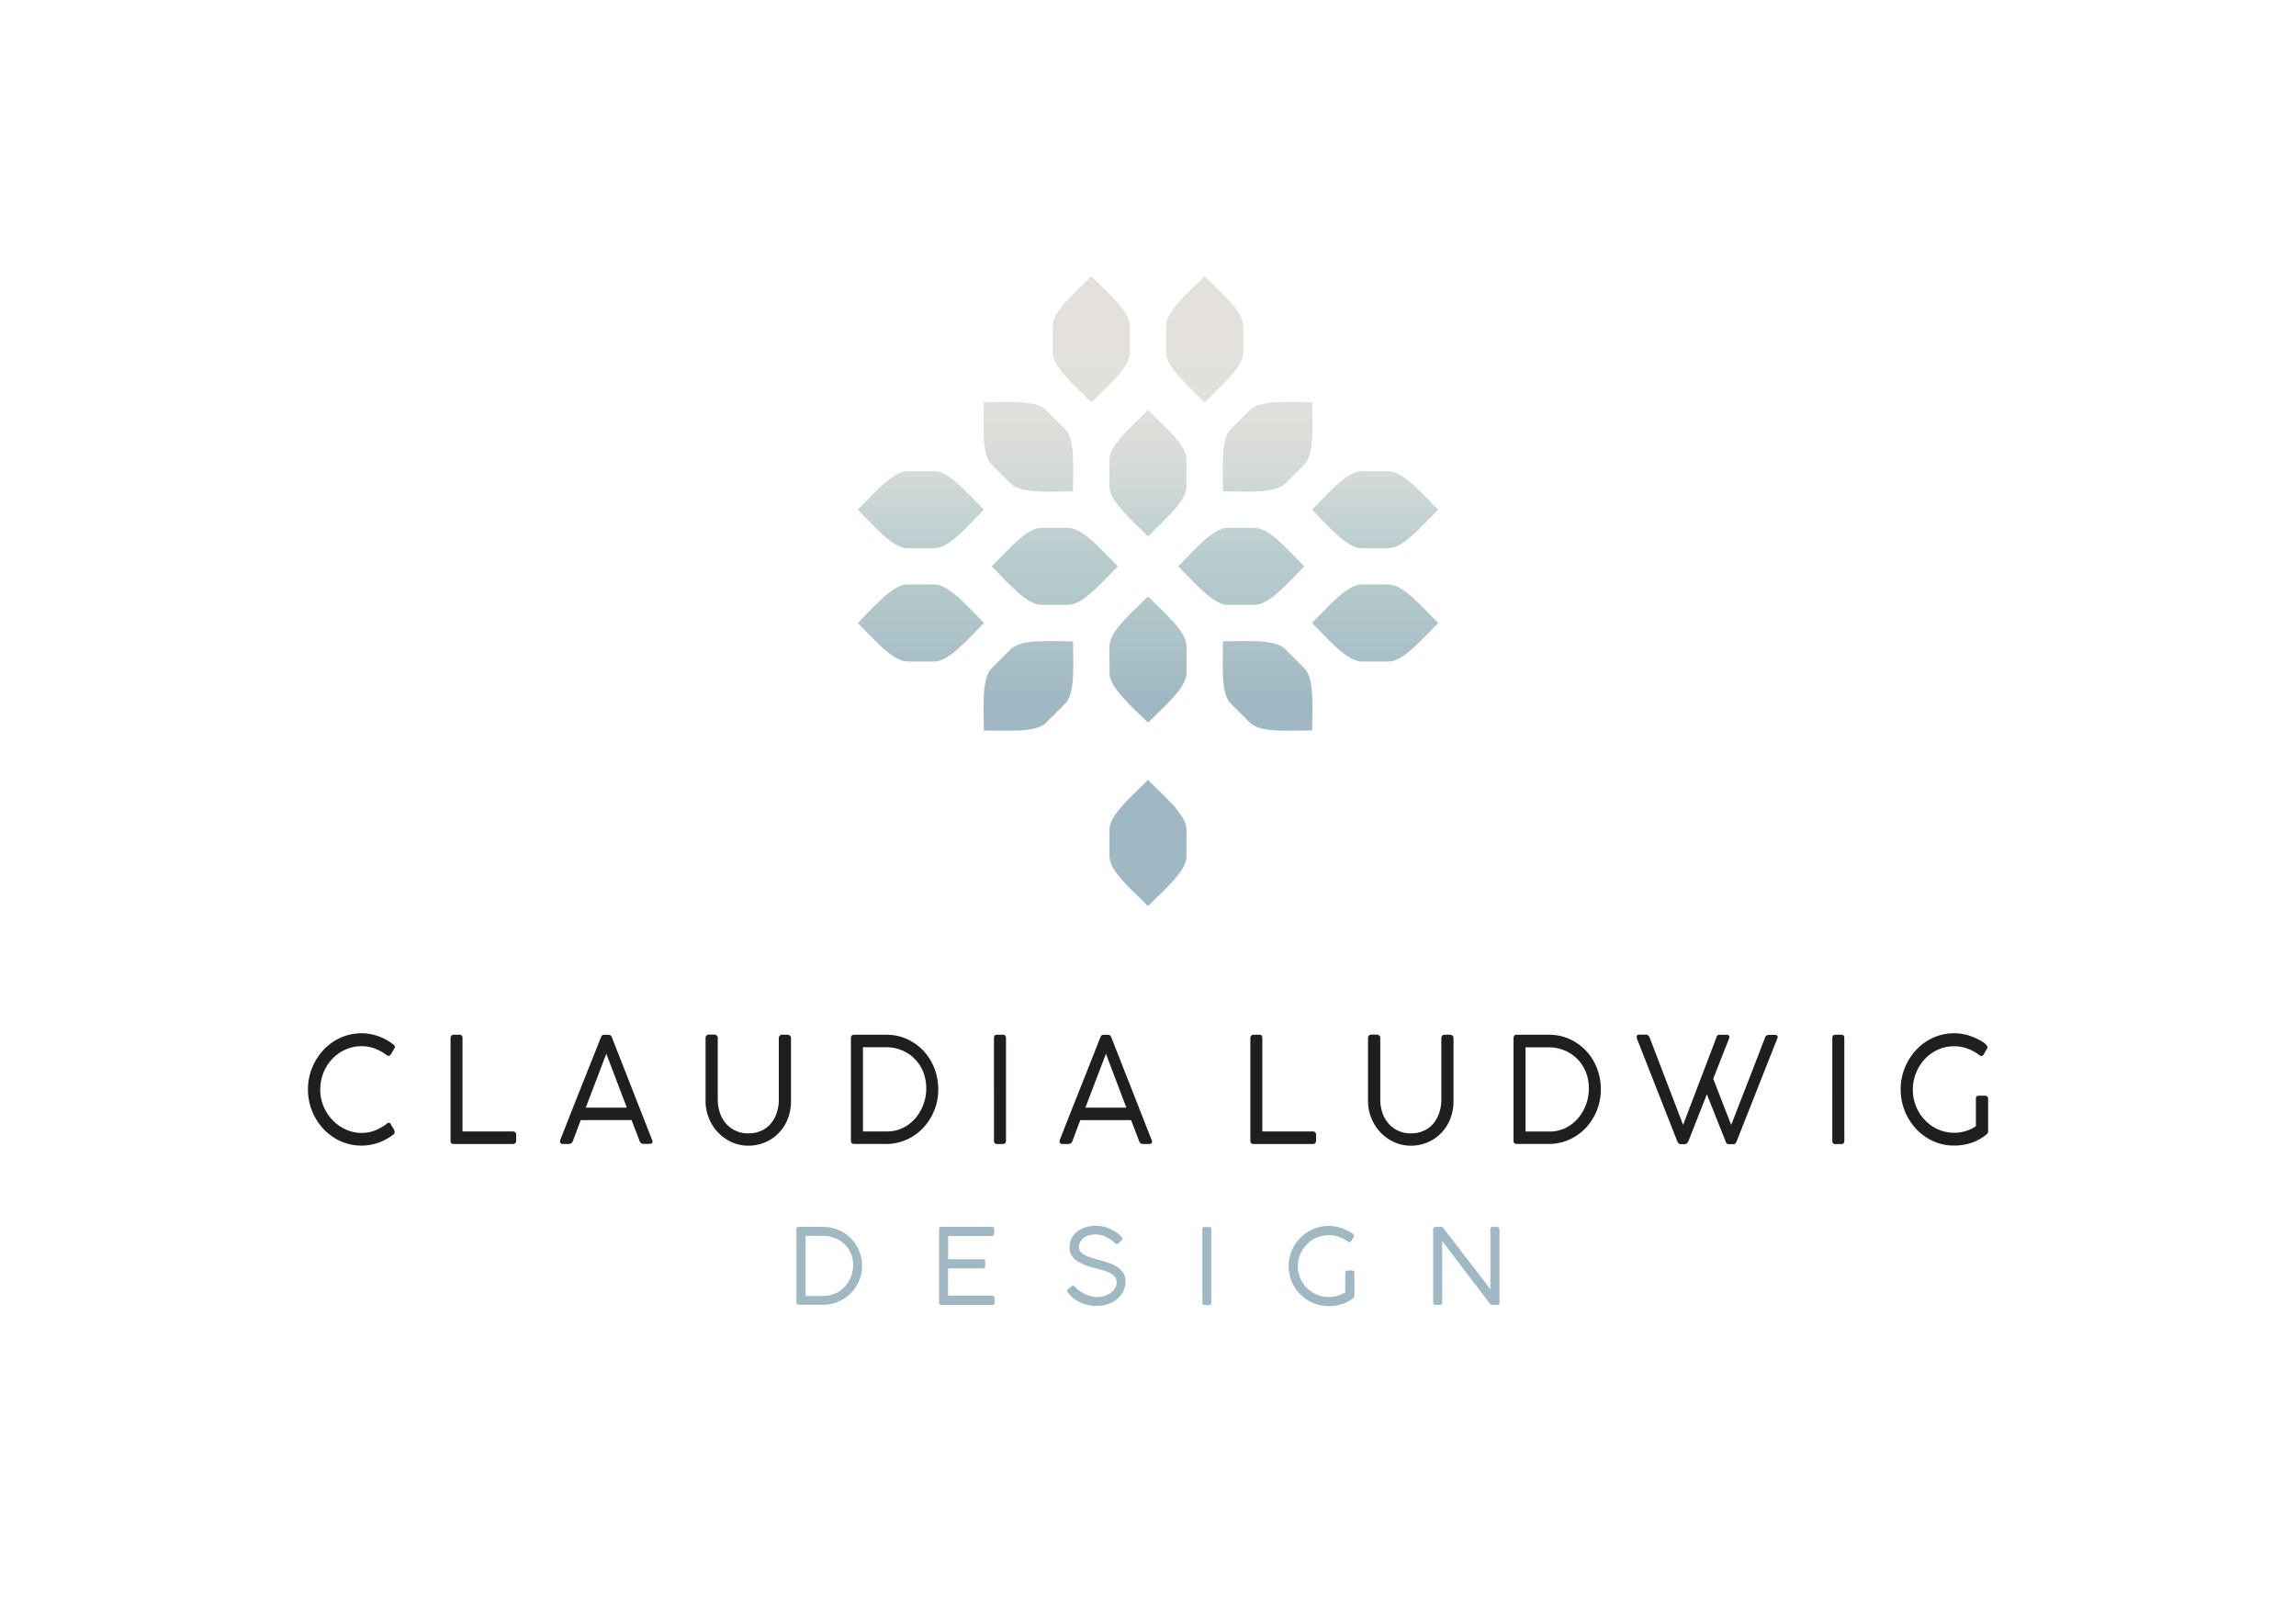 <svg id="Logo" xmlns="http://www.w3.org/2000/svg" xmlns:xlink="http://www.w3.org/1999/xlink" viewBox="0 0 1000 700"><defs><style>.cls-1{fill:#fff;}.cls-2{fill:#201e1e;}.cls-2,.cls-3,.cls-4{fill-rule:evenodd;}.cls-3{fill:#a0b8c3;}.cls-4{fill:url(#linear-gradient);}</style><linearGradient id="linear-gradient" x1="500" y1="359.02" x2="500" y2="151.97" gradientUnits="userSpaceOnUse"><stop offset="0.26" stop-color="#a0b8c3"/><stop offset="0.4" stop-color="#adc3c9"/><stop offset="0.59" stop-color="#bacecf"/><stop offset="0.61" stop-color="#bfd0d1"/><stop offset="0.74" stop-color="#d4dad7"/><stop offset="0.87" stop-color="#e0dfdb"/><stop offset="1" stop-color="#e4e1dc"/></linearGradient></defs><rect id="Background" class="cls-1" width="1000" height="700"/><path id="Claudia_Ludwig" data-name="Claudia Ludwig" class="cls-2" d="M171.19,454.89c.52.34.79.7.79,1.09a1.21,1.21,0,0,1-.16.61q-.15.29-.27.48l-1.28,2.12c-.36.51-.71.77-1,.77l-.46-.17a2.79,2.79,0,0,1-.64-.35,19.54,19.54,0,0,0-5-2.72,16,16,0,0,0-5.54-1,17.28,17.28,0,0,0-7.33,1.54,18.14,18.14,0,0,0-5.72,4.14,18.93,18.93,0,0,0-3.75,6,19.77,19.77,0,0,0-1.34,7.22,18.69,18.69,0,0,0,1.49,7.44,19.62,19.62,0,0,0,4,6,18.64,18.64,0,0,0,5.75,4,16.76,16.76,0,0,0,6.79,1.44,16.48,16.48,0,0,0,4.56-.65,19,19,0,0,0,5-2.37,5.8,5.8,0,0,0,1.22-.86,1.76,1.76,0,0,1,1-.55c.36,0,.71.26,1,.77l1.4,2.44a2.41,2.41,0,0,1,.18.9,1.21,1.21,0,0,1-.66,1.09,23.83,23.83,0,0,1-6.4,3.49,22,22,0,0,1-7.48,1.25,21.6,21.6,0,0,1-9-1.92,23.43,23.43,0,0,1-7.37-5.23,25.27,25.27,0,0,1,0-34.59,23.56,23.56,0,0,1,7.39-5.26,22.19,22.19,0,0,1,16.37-.67,23.24,23.24,0,0,1,6.49,3.56Zm30.28,37.95h22a1.31,1.31,0,0,1,.95.39,1.47,1.47,0,0,1,.39,1.09v2.57a1.43,1.43,0,0,1-.37,1,1.24,1.24,0,0,1-1,.42H197.57c-.89,0-1.34-.47-1.34-1.41V452.13a1.48,1.48,0,0,1,.37-1,1.29,1.29,0,0,1,1-.42h2.5c.89,0,1.34.47,1.34,1.41v40.71Zm51.46-4.93-3.41,9.1a1.8,1.8,0,0,1-1.7,1.29H245.2c-.85,0-1.27-.35-1.27-1a3.26,3.26,0,0,1,.06-.58.57.57,0,0,1,.06-.25q4.38-11.16,7.39-18.76l5-12.57q2-5,3.05-7.62c.71-1.78,1.22-3.08,1.55-3.92s.52-1.32.58-1.47l.09-.22a3.84,3.84,0,0,1,.39-.74,1.26,1.26,0,0,1,1.13-.42H265a1.26,1.26,0,0,1,1.09.42,3.3,3.3,0,0,1,.43.74L284,496.5l.13.25a4.24,4.24,0,0,1,.06.52c0,.68-.45,1-1.34,1h-2.62a1.62,1.62,0,0,1-1.64-1.22l-3.53-9.17ZM264.07,459l-8.95,23.47H273L264.07,459Zm48.54-6.86v26.74a18.12,18.12,0,0,0,.92,5.8,13.57,13.57,0,0,0,2.65,4.71,12.4,12.4,0,0,0,4.2,3.14,12.77,12.77,0,0,0,5.5,1.16,13.43,13.43,0,0,0,5.72-1.16,11.46,11.46,0,0,0,4.17-3.17,14.2,14.2,0,0,0,2.56-4.71,18.4,18.4,0,0,0,.88-5.77V452.13a1.42,1.42,0,0,1,.4-1,1.31,1.31,0,0,1,1-.42h2.32a1.69,1.69,0,0,1,1.09.39,1.21,1.21,0,0,1,.49,1v27.38a21.12,21.12,0,0,1-1.46,8,18.43,18.43,0,0,1-4,6.16,18.06,18.06,0,0,1-5.94,4,18.5,18.5,0,0,1-7.21,1.41,17.28,17.28,0,0,1-7.21-1.53,19.27,19.27,0,0,1-5.93-4.2,19.59,19.59,0,0,1-4-6.22,19.93,19.93,0,0,1-1.46-7.6V452.13a1.51,1.51,0,0,1,.36-1,1.15,1.15,0,0,1,.92-.45h2.68a1.4,1.4,0,0,1,.94.42,1.31,1.31,0,0,1,.45,1Zm58,44.82V452.26c0-1,.47-1.54,1.4-1.54H386a21.57,21.57,0,0,1,8.95,1.86,22.49,22.49,0,0,1,7.18,5.07,23.35,23.35,0,0,1,4.78,7.56,25.24,25.24,0,0,1,1.73,9.36,24.3,24.3,0,0,1-6.6,16.77,22.61,22.61,0,0,1-7.21,5.1A21.48,21.48,0,0,1,386,498.3H372.05a1.67,1.67,0,0,1-1-.29,1.25,1.25,0,0,1-.4-1.06Zm5.24-4.11h10.47a15.52,15.52,0,0,0,6.9-1.53,17,17,0,0,0,5.39-4.14,19.95,19.95,0,0,0,4.81-13,19.08,19.08,0,0,0-1.4-7.44,16.84,16.84,0,0,0-9.37-9.3,17.75,17.75,0,0,0-6.7-1.28h-10.1v36.67Zm62.3-40.71v44.76c0,.94-.45,1.41-1.34,1.41h-2.56c-.89,0-1.34-.47-1.34-1.41V452.13c0-.94.45-1.41,1.34-1.41h2.56c.89,0,1.34.47,1.34,1.41Zm32.35,35.78-3.41,9.1a1.8,1.8,0,0,1-1.7,1.29h-2.62c-.85,0-1.28-.35-1.28-1a3.26,3.26,0,0,1,.06-.58.57.57,0,0,1,.06-.25q4.39-11.16,7.4-18.76l5-12.57,3-7.62c.71-1.78,1.23-3.08,1.55-3.92l.58-1.47a2,2,0,0,1,.1-.22,3.35,3.35,0,0,1,.39-.74,1.26,1.26,0,0,1,1.13-.42h1.76a1.28,1.28,0,0,1,1.1.42,3.21,3.21,0,0,1,.42.74l17.53,44.62.12.25a4.24,4.24,0,0,1,.06.52c0,.68-.44,1-1.33,1h-2.62a1.62,1.62,0,0,1-1.64-1.22l-3.53-9.17ZM481.68,459l-8.95,23.47h17.83L481.68,459Zm68.14,33.85h22a1.31,1.31,0,0,1,1,.39,1.47,1.47,0,0,1,.39,1.09v2.57a1.47,1.47,0,0,1-.36,1,1.28,1.28,0,0,1-1,.42H545.92c-.88,0-1.34-.47-1.34-1.41V452.13a1.48,1.48,0,0,1,.37-1,1.31,1.31,0,0,1,1-.42h2.5c.9,0,1.34.47,1.34,1.41v40.71Zm51.34-40.71v26.74a18.12,18.12,0,0,0,.92,5.8,13.41,13.41,0,0,0,2.65,4.71,12.4,12.4,0,0,0,4.2,3.14,12.77,12.77,0,0,0,5.5,1.16,13.43,13.43,0,0,0,5.72-1.16,11.58,11.58,0,0,0,4.18-3.17,14.36,14.36,0,0,0,2.55-4.71,18.4,18.4,0,0,0,.88-5.77V452.13a1.37,1.37,0,0,1,.4-1,1.31,1.31,0,0,1,1-.42h2.32a1.71,1.71,0,0,1,1.09.39,1.23,1.23,0,0,1,.49,1v27.38a21.12,21.12,0,0,1-1.46,8,18.58,18.58,0,0,1-4,6.16,18.12,18.12,0,0,1-5.93,4,18.59,18.59,0,0,1-7.22,1.41,17.28,17.28,0,0,1-7.21-1.53,19.27,19.27,0,0,1-5.93-4.2,19.84,19.84,0,0,1-5.48-13.82V452.13a1.51,1.51,0,0,1,.36-1,1.13,1.13,0,0,1,.92-.45h2.68a1.4,1.4,0,0,1,.94.42,1.31,1.31,0,0,1,.45,1ZM659.21,497V452.26c0-1,.46-1.54,1.39-1.54h13.94a21.57,21.57,0,0,1,9,1.86,22.49,22.49,0,0,1,7.18,5.07,23.35,23.35,0,0,1,4.78,7.56,25.24,25.24,0,0,1,1.73,9.36,24.3,24.3,0,0,1-6.6,16.77,22.61,22.61,0,0,1-7.21,5.1,21.45,21.45,0,0,1-8.83,1.86H660.6a1.65,1.65,0,0,1-1-.29,1.25,1.25,0,0,1-.39-1.06Zm5.23-4.11H674.9a15.53,15.53,0,0,0,6.91-1.53,17,17,0,0,0,5.39-4.14,19.95,19.95,0,0,0,4.81-13,19.08,19.08,0,0,0-1.4-7.44,16.82,16.82,0,0,0-9.38-9.3,17.7,17.7,0,0,0-6.69-1.28h-10.1v36.67ZM733.06,490l14.61-38.34a1.13,1.13,0,0,1,1.1-.9h3.35c.73,0,1.09.32,1.09,1a1.4,1.4,0,0,1,0,.23,2.28,2.28,0,0,0-.1.29l-6.94,17.63q2,5.06,3.93,10.1L754,490l7.4-19q3.69-9.46,7.33-19a1.7,1.7,0,0,1,1.65-1.22h2.55c.89,0,1.34.32,1.34,1a.55.55,0,0,1-.12.39l-17.71,44.82c0,.17,0,.25-.12.25a3.06,3.06,0,0,1-.31.61,1.15,1.15,0,0,1-1.09.55h-1.83a1.3,1.3,0,0,1-1.12-.46,1.87,1.87,0,0,1-.4-.76l-8.16-20.52-8,20.33c-.41.94-1,1.41-1.7,1.41H732a1.16,1.16,0,0,1-1-.46,3.33,3.33,0,0,1-.46-.76L712.86,452.2a1.43,1.43,0,0,0,0-.23,1.5,1.5,0,0,1,0-.29c0-.64.36-1,1.1-1h3c.69,0,1.21.47,1.58,1.41L733.06,490Zm70.22-37.83v44.76c0,.94-.45,1.41-1.34,1.41h-2.55c-.9,0-1.34-.47-1.34-1.41V452.13c0-.94.44-1.41,1.34-1.41h2.55c.89,0,1.34.47,1.34,1.41Zm57.3,38.4V478.67c0-.93.45-1.4,1.34-1.4h2.56a1.43,1.43,0,0,1,1,.35,1.27,1.27,0,0,1,.43,1.05v14.24a1.47,1.47,0,0,1-.18.67,2,2,0,0,1-.67.68l-.12.12a21.52,21.52,0,0,1-6.36,3.44A23.6,23.6,0,0,1,851,499a21.6,21.6,0,0,1-9-1.92,23.28,23.28,0,0,1-7.36-5.23,25.3,25.3,0,0,1,0-34.59,23.56,23.56,0,0,1,7.39-5.26,22,22,0,0,1,17.38-.25c.53.21,1.14.49,1.86.83s1.38.71,2,1.09a8.32,8.32,0,0,1,1.64,1.25,1.92,1.92,0,0,1,.67,1.25,1.45,1.45,0,0,1-.19.71l-1.34,2.31a1.21,1.21,0,0,1-1,.77,1.7,1.7,0,0,1-1.16-.52,20.07,20.07,0,0,0-5-2.69,16.57,16.57,0,0,0-5.76-1,16.85,16.85,0,0,0-7.27,1.57,18.12,18.12,0,0,0-5.7,4.2,19.48,19.48,0,0,0-3.7,6,19.08,19.08,0,0,0-1.34,7.12,18.76,18.76,0,0,0,1.43,7.34,19.29,19.29,0,0,0,3.89,6,18,18,0,0,0,5.72,4,16.91,16.91,0,0,0,6.91,1.44,16.11,16.11,0,0,0,5.66-.93A14.66,14.66,0,0,0,860.58,490.53Z"/><path id="Design" class="cls-3" d="M346.88,567.43V535.52c0-.73.35-1.1,1.06-1.1h10.48a17.05,17.05,0,0,1,12.13,4.94,16.64,16.64,0,0,1,3.6,5.41,17.25,17.25,0,0,1,1.3,6.68,16.38,16.38,0,0,1-1.33,6.57,17,17,0,0,1-9.06,9,16.69,16.69,0,0,1-6.64,1.33H347.94a1.29,1.29,0,0,1-.76-.21.84.84,0,0,1-.3-.75Zm3.94-2.93h7.87a12.17,12.17,0,0,0,5.2-1.1,12.59,12.59,0,0,0,4.05-2.95,14.18,14.18,0,0,0,2.66-4.26,13.4,13.4,0,0,0,1-5,12.85,12.85,0,0,0-1.06-5.31,12.08,12.08,0,0,0-2.86-4.06,12.92,12.92,0,0,0-4.19-2.58,13.86,13.86,0,0,0-5-.92h-7.6V564.5ZM410,534.42h22a.92.92,0,0,1,1,1.05v1.88a1,1,0,0,1-.28.73.94.94,0,0,1-.78.32h-19v10.12h15.15a1,1,0,0,1,.71.25,1,1,0,0,1,.3.8v1.88a1.16,1.16,0,0,1-.25.74.92.92,0,0,1-.76.32H412.9v11.9h19.23c.7,0,1.05.36,1.05,1.1v1.88a.89.89,0,0,1-1,1H410c-.67,0-1-.32-1-1v-32a.92.92,0,0,1,1-1.05Zm75.59,7.05c-.37-.33-.83-.72-1.38-1.14a12.55,12.55,0,0,0-1.87-1.21,12.42,12.42,0,0,0-2.32-1,9.17,9.17,0,0,0-2.72-.39,10.25,10.25,0,0,0-3.32.48,6.85,6.85,0,0,0-2.29,1.26,5.1,5.1,0,0,0-1.33,1.77,5,5,0,0,0-.43,2,3.1,3.1,0,0,0,.71,2,5.94,5.94,0,0,0,1.88,1.49,15.65,15.65,0,0,0,2.63,1.08c1,.3,1.95.59,2.93.86,1.37.37,2.77.77,4.19,1.22a17.59,17.59,0,0,1,3.89,1.72,9.51,9.51,0,0,1,2.88,2.6,6.64,6.64,0,0,1,1.12,4,9.62,9.62,0,0,1-1,4.45A10.27,10.27,0,0,1,486.4,566a12,12,0,0,1-4,2.1,16.67,16.67,0,0,1-5,.74,16.48,16.48,0,0,1-6.8-1.45,13.72,13.72,0,0,1-5.43-4.32,1.58,1.58,0,0,1-.36-.82.92.92,0,0,1,.41-.74l1.46-1.23a1.21,1.21,0,0,1,.69-.23.85.85,0,0,1,.62.3l.39.39a12.67,12.67,0,0,0,2.26,1.85,16.05,16.05,0,0,0,2.52,1.32,14.54,14.54,0,0,0,2.41.81,8.68,8.68,0,0,0,2,.27,12.75,12.75,0,0,0,3-.38,10,10,0,0,0,2.84-1.2,6.9,6.9,0,0,0,2.1-2,5.11,5.11,0,0,0,.83-2.89,3.57,3.57,0,0,0-.78-2.36,7,7,0,0,0-2.06-1.62,14.87,14.87,0,0,0-2.95-1.17c-1.12-.32-2.27-.63-3.46-.94a25.57,25.57,0,0,1-8.47-3.5,6.48,6.48,0,0,1-2.79-5.52,8.85,8.85,0,0,1,.82-3.84,8.5,8.5,0,0,1,2.38-3,11.3,11.3,0,0,1,3.73-1.95,15.93,15.93,0,0,1,4.83-.68,14.13,14.13,0,0,1,5.59,1.21,15.54,15.54,0,0,1,4.81,3.14l.57.66a1,1,0,0,1,.29.62,1.08,1.08,0,0,1-.36.73L487,541.61a.92.92,0,0,1-.6.32,1.24,1.24,0,0,1-.82-.46Zm42-6v32a.89.89,0,0,1-1,1h-1.92a.89.89,0,0,1-1-1v-32a.89.89,0,0,1,1-1h1.92a.89.89,0,0,1,1,1Zm58.32,27.42v-8.47a.9.9,0,0,1,1-1h1.92a1.12,1.12,0,0,1,.73.26.88.88,0,0,1,.33.75v10.17a1,1,0,0,1-.14.48,1.65,1.65,0,0,1-.5.48l-.1.09a16.38,16.38,0,0,1-4.78,2.45,18.52,18.52,0,0,1-5.65.84,16.87,16.87,0,0,1-6.8-1.37,17.49,17.49,0,0,1-9.28-9.27,17.68,17.68,0,0,1,0-13.6,17.79,17.79,0,0,1,3.76-5.56,17.59,17.59,0,0,1,5.56-3.75,17.28,17.28,0,0,1,13.07-.19c.4.15.87.35,1.4.6s1,.5,1.53.78a6.07,6.07,0,0,1,1.24.89,1.34,1.34,0,0,1,.5.89,1,1,0,0,1-.14.51l-1,1.65a1,1,0,0,1-.78.55,1.3,1.3,0,0,1-.87-.37,15.3,15.3,0,0,0-3.78-1.93,13.54,13.54,0,0,0-9.8.4,13.46,13.46,0,0,0-4.28,3,13.7,13.7,0,0,0-2.78,4.31,13.32,13.32,0,0,0,.06,10.32,13.7,13.7,0,0,0,2.93,4.28,13.48,13.48,0,0,0,4.3,2.86,13.26,13.26,0,0,0,5.2,1,12.79,12.79,0,0,0,4.26-.66,11.7,11.7,0,0,0,2.88-1.4ZM652,568.39h-2.15A1.14,1.14,0,0,1,649,568l-20.87-27.42v26.83c0,.66-.36,1-1.06,1H625.2a.89.89,0,0,1-1-1V535.47a1.08,1.08,0,0,1,.27-.75,1,1,0,0,1,.74-.3h2.51a1,1,0,0,1,.87.46l20.56,26.73V535.29a.92.92,0,0,1,1-.87H652a1.2,1.2,0,0,1,.76.27.9.9,0,0,1,.34.74v32C653.12,568.05,652.75,568.39,652,568.39Z"/><path id="Tree" class="cls-4" d="M524.67,120.32c7.16,7.14,16.78,15.24,16.78,21.57v11.78c0,6.33-9.62,14.43-16.78,21.57-7.14-7.14-16.77-15.24-16.77-21.57V141.89c0-6.33,9.63-14.43,16.77-21.57Zm-32.58,21.57v11.77c0,6.33-9.62,14.43-16.76,21.58-7.14-7.15-16.78-15.25-16.78-21.58V141.89c0-6.34,9.64-14.43,16.78-21.58,7.14,7.15,16.76,15.24,16.76,21.58Zm79.4,33.31c-10.09,0-22.63-1.08-27.1,3.4l-8.33,8.33c-4.48,4.47-3.4,17-3.4,27.1,10.11,0,22.64,1.09,27.11-3.38l8.34-8.34c4.47-4.47,3.39-17,3.38-27.11Zm-143,0c0,10.11-1.09,22.64,3.39,27.12l8.33,8.33c4.47,4.47,17,3.4,27.11,3.39,0-10.1,1.08-22.64-3.39-27.11l-8.33-8.33c-4.48-4.48-17-3.4-27.11-3.4ZM500,178.62c7.15,7.15,16.77,15.24,16.77,21.57V212c0,6.33-9.62,14.43-16.77,21.57-7.14-7.14-16.77-15.24-16.77-21.57V200.19c0-6.33,9.63-14.42,16.77-21.57Zm93,26.63h11.78c6.33,0,14.43,9.63,21.57,16.77-7.14,7.16-15.24,16.78-21.57,16.78H593c-6.33,0-14.43-9.62-21.57-16.78,7.14-7.14,15.24-16.77,21.57-16.77ZM546.5,229.93H534.72c-6.33,0-14.43,9.63-21.57,16.77,7.14,7.15,15.24,16.77,21.57,16.77H546.5c6.33,0,14.43-9.62,21.57-16.77-7.14-7.14-15.24-16.77-21.57-16.77Zm-81.22,0H453.5c-6.33,0-14.43,9.63-21.57,16.77,7.14,7.15,15.24,16.77,21.57,16.77h11.78c6.33,0,14.43-9.62,21.57-16.77-7.14-7.14-15.24-16.77-21.57-16.77ZM604.82,254.6c6.33,0,14.43,9.63,21.57,16.77-7.14,7.15-15.24,16.77-21.57,16.77H593c-6.33,0-14.43-9.62-21.57-16.77,7.14-7.14,15.24-16.77,21.57-16.77ZM500,259.85c7.15,7.14,16.77,15.24,16.77,21.57V293.2c0,6.33-9.62,14.43-16.77,21.57-7.14-7.14-16.77-15.24-16.77-21.57V281.42c0-6.33,9.63-14.43,16.77-21.57Zm68.1,31.23-8.33-8.33c-4.47-4.48-17-3.4-27.11-3.39,0,10.1-1.08,22.63,3.39,27.11l8.33,8.33c4.48,4.48,17,3.39,27.11,3.39,0-10.11,1.09-22.63-3.39-27.11ZM500,339.76c7.15,7.14,16.77,15.23,16.77,21.56V373.1c0,6.34-9.62,14.44-16.77,21.57-7.14-7.13-16.77-15.23-16.77-21.57V361.32c0-6.33,9.63-14.42,16.77-21.56Zm-59.77-57c4.47-4.48,17-3.4,27.11-3.39,0,10.1,1.08,22.63-3.39,27.11l-8.33,8.33c-4.48,4.48-17,3.39-27.11,3.39,0-10.11-1.09-22.63,3.39-27.11l8.33-8.33ZM407,254.6H395.18c-6.33,0-14.43,9.63-21.57,16.77,7.14,7.15,15.24,16.77,21.57,16.77H407c6.33,0,14.43-9.62,21.57-16.77-7.14-7.14-15.24-16.77-21.57-16.77Zm0-49.35c6.33,0,14.43,9.63,21.57,16.77-7.14,7.16-15.24,16.78-21.57,16.78H395.18c-6.33,0-14.43-9.62-21.57-16.78,7.14-7.14,15.24-16.77,21.57-16.77Z"/></svg>